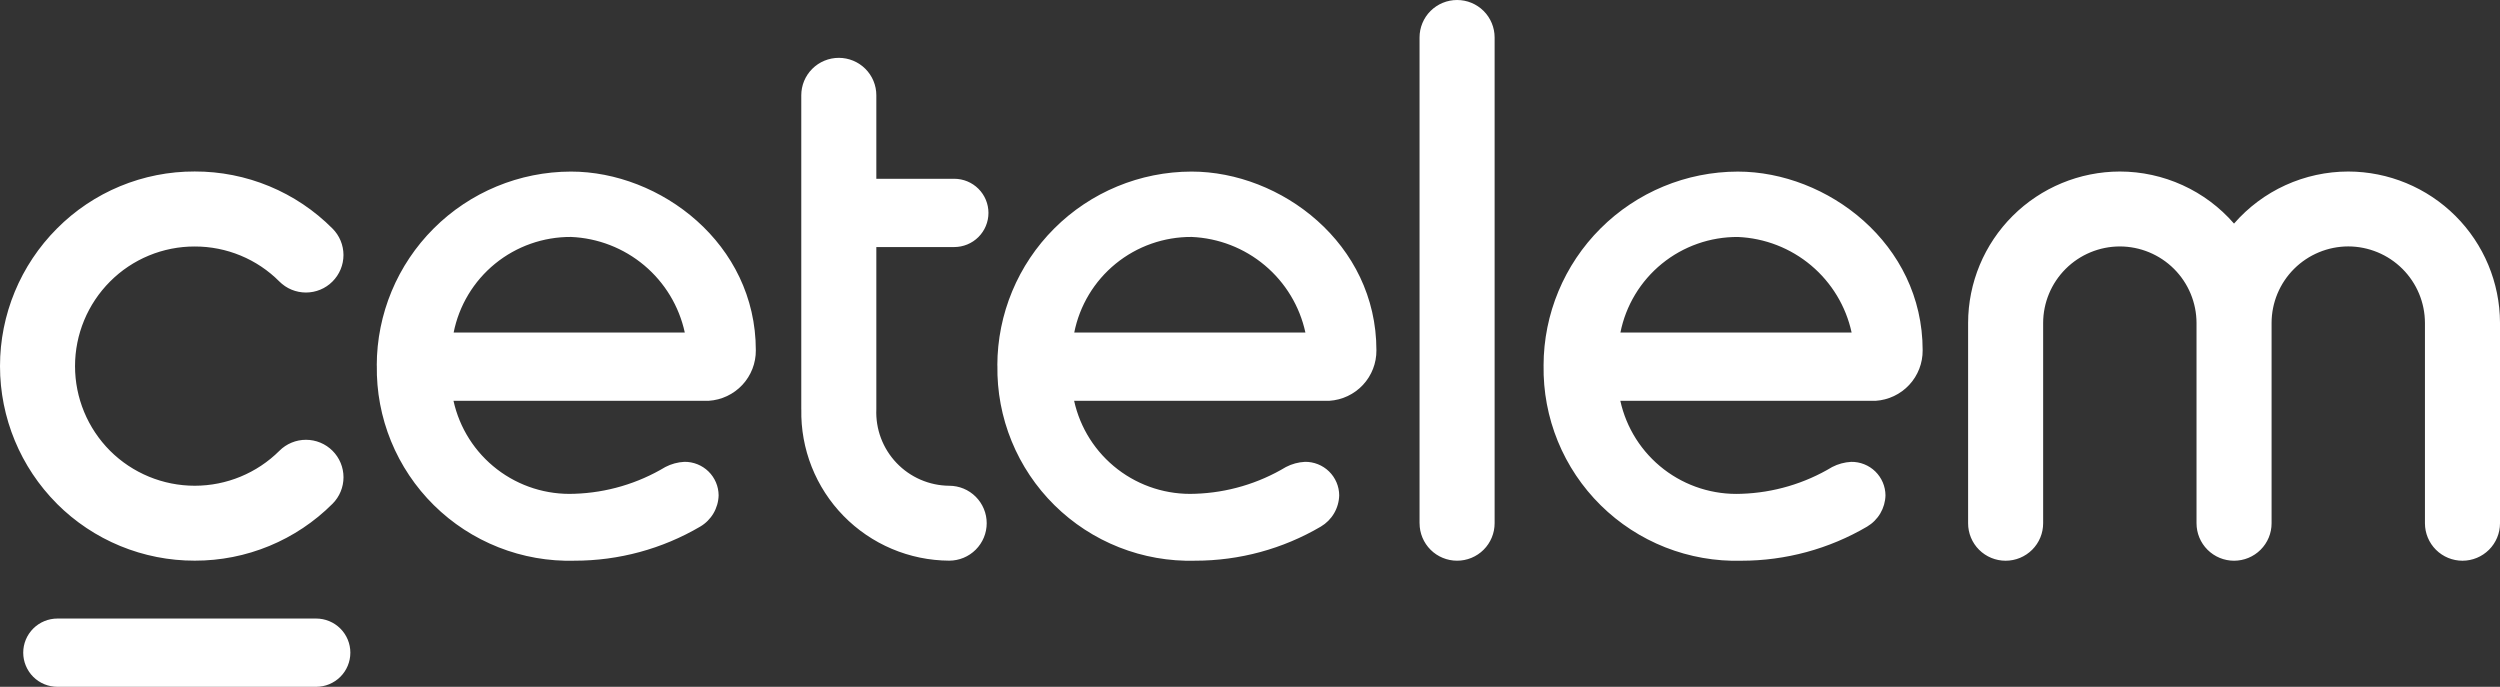 <svg width="182" height="50" viewBox="0 0 182 50" fill="none" xmlns="http://www.w3.org/2000/svg">
<rect x="0" y="0" width="182" height="50" fill="#333333" stroke="none"/>
<g clip-path="url(#clip0_2256_75)">
<path d="M4.182 50C3.855 50 3.531 49.936 3.229 49.811C2.926 49.687 2.652 49.504 2.42 49.273C2.189 49.042 2.006 48.768 1.881 48.467C1.755 48.165 1.691 47.842 1.691 47.516C1.69 47.189 1.755 46.866 1.88 46.564C2.005 46.263 2.189 45.989 2.42 45.758C2.651 45.527 2.926 45.344 3.229 45.219C3.531 45.094 3.855 45.03 4.182 45.03H23.016C23.343 45.03 23.667 45.094 23.969 45.219C24.271 45.344 24.546 45.527 24.777 45.758C25.008 45.989 25.192 46.263 25.317 46.565C25.442 46.866 25.506 47.189 25.506 47.516C25.506 48.175 25.244 48.806 24.777 49.272C24.31 49.738 23.676 50 23.016 50H4.182ZM176.536 38.094V23.516C176.535 22.039 175.946 20.622 174.9 19.576C173.853 18.531 172.434 17.942 170.953 17.939C169.474 17.942 168.056 18.53 167.009 19.573C165.963 20.617 165.374 22.032 165.371 23.509V38.094C165.372 38.452 165.301 38.807 165.164 39.138C165.027 39.468 164.825 39.769 164.571 40.022C164.318 40.276 164.016 40.476 163.685 40.613C163.353 40.75 162.998 40.821 162.639 40.821C161.914 40.821 161.219 40.533 160.707 40.022C160.194 39.511 159.907 38.817 159.907 38.094V23.515C159.904 22.038 159.316 20.622 158.27 19.577C157.223 18.532 155.805 17.944 154.325 17.941C152.844 17.943 151.425 18.531 150.378 19.576C149.332 20.621 148.743 22.037 148.741 23.515V38.094C148.741 38.452 148.671 38.806 148.534 39.137C148.397 39.468 148.196 39.769 147.942 40.022C147.688 40.275 147.387 40.476 147.056 40.613C146.724 40.75 146.369 40.821 146.01 40.821C145.651 40.821 145.296 40.751 144.964 40.614C144.632 40.477 144.331 40.276 144.077 40.023C143.823 39.77 143.622 39.469 143.485 39.138C143.348 38.807 143.277 38.452 143.278 38.094V23.504C143.284 20.583 144.45 17.784 146.521 15.719C148.591 13.654 151.397 12.492 154.325 12.487C155.901 12.488 157.459 12.827 158.893 13.481C160.328 14.134 161.604 15.088 162.637 16.277C163.671 15.088 164.948 14.134 166.383 13.48C167.817 12.827 169.376 12.488 170.953 12.487C173.879 12.492 176.684 13.653 178.754 15.716C180.824 17.78 181.991 20.577 182 23.496V38.094C182 38.817 181.712 39.511 181.2 40.022C180.687 40.533 179.992 40.821 179.267 40.821C178.544 40.821 177.85 40.534 177.338 40.024C176.826 39.514 176.538 38.822 176.536 38.1V38.094ZM112.372 26.6C112.378 22.86 113.87 19.275 116.52 16.631C119.17 13.986 122.763 12.498 126.511 12.492C133.01 12.492 139.969 17.718 139.969 25.499C139.978 26.434 139.627 27.337 138.99 28.021C138.352 28.706 137.475 29.12 136.54 29.18H117.96C118.396 31.162 119.519 32.928 121.131 34.166C122.743 35.404 124.741 36.035 126.774 35.949C129.107 35.873 131.383 35.202 133.382 33.999C133.811 33.777 134.283 33.649 134.765 33.624C135.09 33.619 135.412 33.678 135.714 33.798C136.015 33.917 136.29 34.096 136.522 34.322C136.754 34.549 136.939 34.819 137.066 35.117C137.193 35.415 137.26 35.735 137.263 36.059C137.252 36.521 137.123 36.972 136.889 37.371C136.655 37.77 136.322 38.102 135.924 38.338C133.151 39.965 129.991 40.823 126.774 40.821C124.882 40.873 122.998 40.541 121.238 39.848C119.478 39.154 117.876 38.111 116.531 36.783C115.185 35.455 114.123 33.868 113.408 32.119C112.694 30.37 112.342 28.495 112.373 26.606L112.372 26.6ZM117.963 24.208H134.798C134.383 22.298 133.345 20.58 131.847 19.321C130.349 18.062 128.475 17.335 126.519 17.252C124.504 17.239 122.547 17.927 120.986 19.198C119.425 20.469 118.356 22.243 117.965 24.216L117.963 24.208ZM103.343 38.092V2.727C103.343 2.368 103.413 2.014 103.551 1.683C103.688 1.352 103.889 1.051 104.143 0.798C104.397 0.545 104.698 0.344 105.03 0.207C105.361 0.07 105.717 -0 106.076 4.31805e-07C106.435 -0 106.79 0.07 107.122 0.207C107.453 0.344 107.755 0.545 108.008 0.798C108.262 1.051 108.463 1.352 108.6 1.683C108.738 2.014 108.808 2.368 108.808 2.727V38.092C108.808 38.45 108.738 38.805 108.6 39.136C108.463 39.467 108.262 39.768 108.008 40.021C107.755 40.274 107.453 40.475 107.122 40.612C106.79 40.749 106.435 40.819 106.076 40.819C105.352 40.819 104.659 40.533 104.147 40.023C103.635 39.513 103.346 38.822 103.345 38.1L103.343 38.092ZM72.606 26.599C72.612 22.859 74.104 19.273 76.754 16.629C79.404 13.984 82.997 12.496 86.745 12.491C93.245 12.491 100.203 17.717 100.203 25.498C100.212 26.432 99.862 27.335 99.224 28.02C98.586 28.704 97.71 29.119 96.775 29.178H78.196C78.632 31.16 79.755 32.926 81.367 34.164C82.978 35.402 84.976 36.033 87.008 35.947C89.342 35.871 91.617 35.2 93.617 33.998C94.045 33.775 94.517 33.647 95 33.622C95.324 33.617 95.646 33.677 95.947 33.797C96.249 33.917 96.523 34.095 96.755 34.322C96.987 34.548 97.171 34.818 97.298 35.116C97.425 35.414 97.492 35.734 97.494 36.057C97.483 36.519 97.355 36.971 97.121 37.369C96.887 37.768 96.555 38.101 96.157 38.336C93.383 39.965 90.223 40.822 87.005 40.819C85.114 40.87 83.231 40.539 81.472 39.844C79.712 39.15 78.112 38.108 76.767 36.78C75.422 35.452 74.36 33.866 73.646 32.117C72.931 30.369 72.58 28.494 72.611 26.606L72.606 26.599ZM78.199 24.206H95.033C94.618 22.296 93.58 20.578 92.081 19.319C90.583 18.06 88.709 17.333 86.752 17.25C84.737 17.238 82.782 17.927 81.222 19.198C79.662 20.47 78.594 22.244 78.204 24.216L78.199 24.206ZM58.333 29.796V6.938C58.333 6.58 58.403 6.225 58.54 5.894C58.678 5.563 58.879 5.263 59.133 5.01C59.387 4.756 59.688 4.556 60.019 4.419C60.351 4.282 60.706 4.211 61.065 4.211C61.424 4.211 61.779 4.281 62.111 4.418C62.442 4.555 62.744 4.756 62.997 5.009C63.251 5.262 63.453 5.563 63.59 5.894C63.727 6.225 63.798 6.579 63.797 6.938V13.015H69.468C70.129 13.015 70.762 13.277 71.229 13.742C71.697 14.208 71.959 14.84 71.96 15.499C71.96 16.158 71.697 16.791 71.23 17.257C70.763 17.723 70.129 17.985 69.468 17.985H63.797V29.793C63.767 30.509 63.881 31.224 64.133 31.895C64.386 32.566 64.771 33.18 65.266 33.7C65.761 34.219 66.355 34.635 67.014 34.92C67.673 35.206 68.382 35.356 69.101 35.363C69.46 35.363 69.815 35.433 70.147 35.57C70.478 35.707 70.779 35.908 71.032 36.161C71.286 36.415 71.487 36.715 71.624 37.046C71.762 37.377 71.832 37.731 71.832 38.089C71.832 38.447 71.762 38.802 71.624 39.133C71.487 39.463 71.286 39.764 71.032 40.017C70.779 40.27 70.478 40.471 70.147 40.608C69.815 40.745 69.46 40.816 69.101 40.816C67.666 40.808 66.248 40.517 64.927 39.957C63.607 39.398 62.411 38.582 61.409 37.557C60.407 36.533 59.62 35.319 59.092 33.988C58.565 32.657 58.307 31.235 58.336 29.804L58.333 29.796ZM27.428 26.599C27.434 22.859 28.925 19.273 31.576 16.629C34.226 13.984 37.819 12.496 41.567 12.491C48.065 12.491 55.024 17.717 55.024 25.498C55.033 26.432 54.682 27.334 54.045 28.019C53.407 28.704 52.531 29.118 51.596 29.178H33.014C33.451 31.161 34.574 32.927 36.187 34.165C37.799 35.403 39.797 36.034 41.83 35.947C44.163 35.871 46.438 35.2 48.438 33.998C48.867 33.775 49.339 33.646 49.821 33.622C50.146 33.617 50.468 33.677 50.769 33.797C51.07 33.917 51.345 34.095 51.577 34.322C51.809 34.548 51.993 34.818 52.12 35.116C52.247 35.414 52.313 35.734 52.316 36.057C52.305 36.519 52.176 36.971 51.942 37.369C51.708 37.768 51.376 38.101 50.977 38.336C48.204 39.964 45.044 40.821 41.827 40.819C39.935 40.87 38.053 40.539 36.293 39.844C34.534 39.15 32.933 38.108 31.588 36.78C30.243 35.452 29.182 33.866 28.467 32.117C27.753 30.369 27.401 28.494 27.433 26.606L27.428 26.599ZM33.019 24.206H49.852C49.438 22.297 48.4 20.578 46.902 19.319C45.404 18.061 43.53 17.333 41.573 17.25C39.559 17.238 37.603 17.927 36.042 19.198C34.482 20.469 33.415 22.244 33.024 24.216L33.019 24.206ZM4.147 36.674C1.491 34.013 0 30.411 0 26.655C0 22.9 1.491 19.298 4.147 16.637C5.459 15.316 7.022 14.269 8.743 13.556C10.464 12.844 12.311 12.479 14.174 12.484C16.038 12.479 17.885 12.844 19.607 13.557C21.328 14.27 22.891 15.317 24.204 16.637C24.458 16.89 24.659 17.191 24.797 17.522C24.934 17.853 25.005 18.208 25.005 18.566C25.005 18.924 24.934 19.279 24.797 19.61C24.659 19.941 24.458 20.242 24.204 20.495C23.951 20.749 23.65 20.951 23.318 21.088C22.987 21.225 22.631 21.296 22.272 21.296C21.913 21.296 21.558 21.225 21.226 21.088C20.895 20.951 20.593 20.749 20.34 20.495C19.533 19.684 18.573 19.041 17.515 18.604C16.456 18.166 15.321 17.942 14.176 17.945C13.03 17.942 11.896 18.166 10.838 18.604C9.78 19.042 8.819 19.684 8.012 20.495C6.379 22.131 5.462 24.346 5.462 26.655C5.462 28.965 6.379 31.179 8.012 32.816C9.647 34.446 11.865 35.362 14.177 35.362C16.489 35.362 18.706 34.446 20.342 32.816C20.595 32.562 20.897 32.361 21.229 32.224C21.56 32.087 21.915 32.017 22.274 32.017C22.633 32.017 22.989 32.087 23.32 32.224C23.652 32.361 23.953 32.562 24.207 32.816C24.72 33.328 25.007 34.022 25.007 34.745C25.007 35.469 24.72 36.163 24.207 36.675C22.892 37.991 21.328 39.035 19.607 39.745C17.886 40.456 16.042 40.82 14.179 40.816C12.318 40.82 10.473 40.457 8.753 39.748C7.032 39.039 5.469 37.997 4.153 36.683L4.147 36.674Z" fill="white"/>
</g>
<defs>
<clipPath id="clip0_2256_75">
<rect width="182" height="50" fill="white"/>
</clipPath>
</defs>
</svg>
